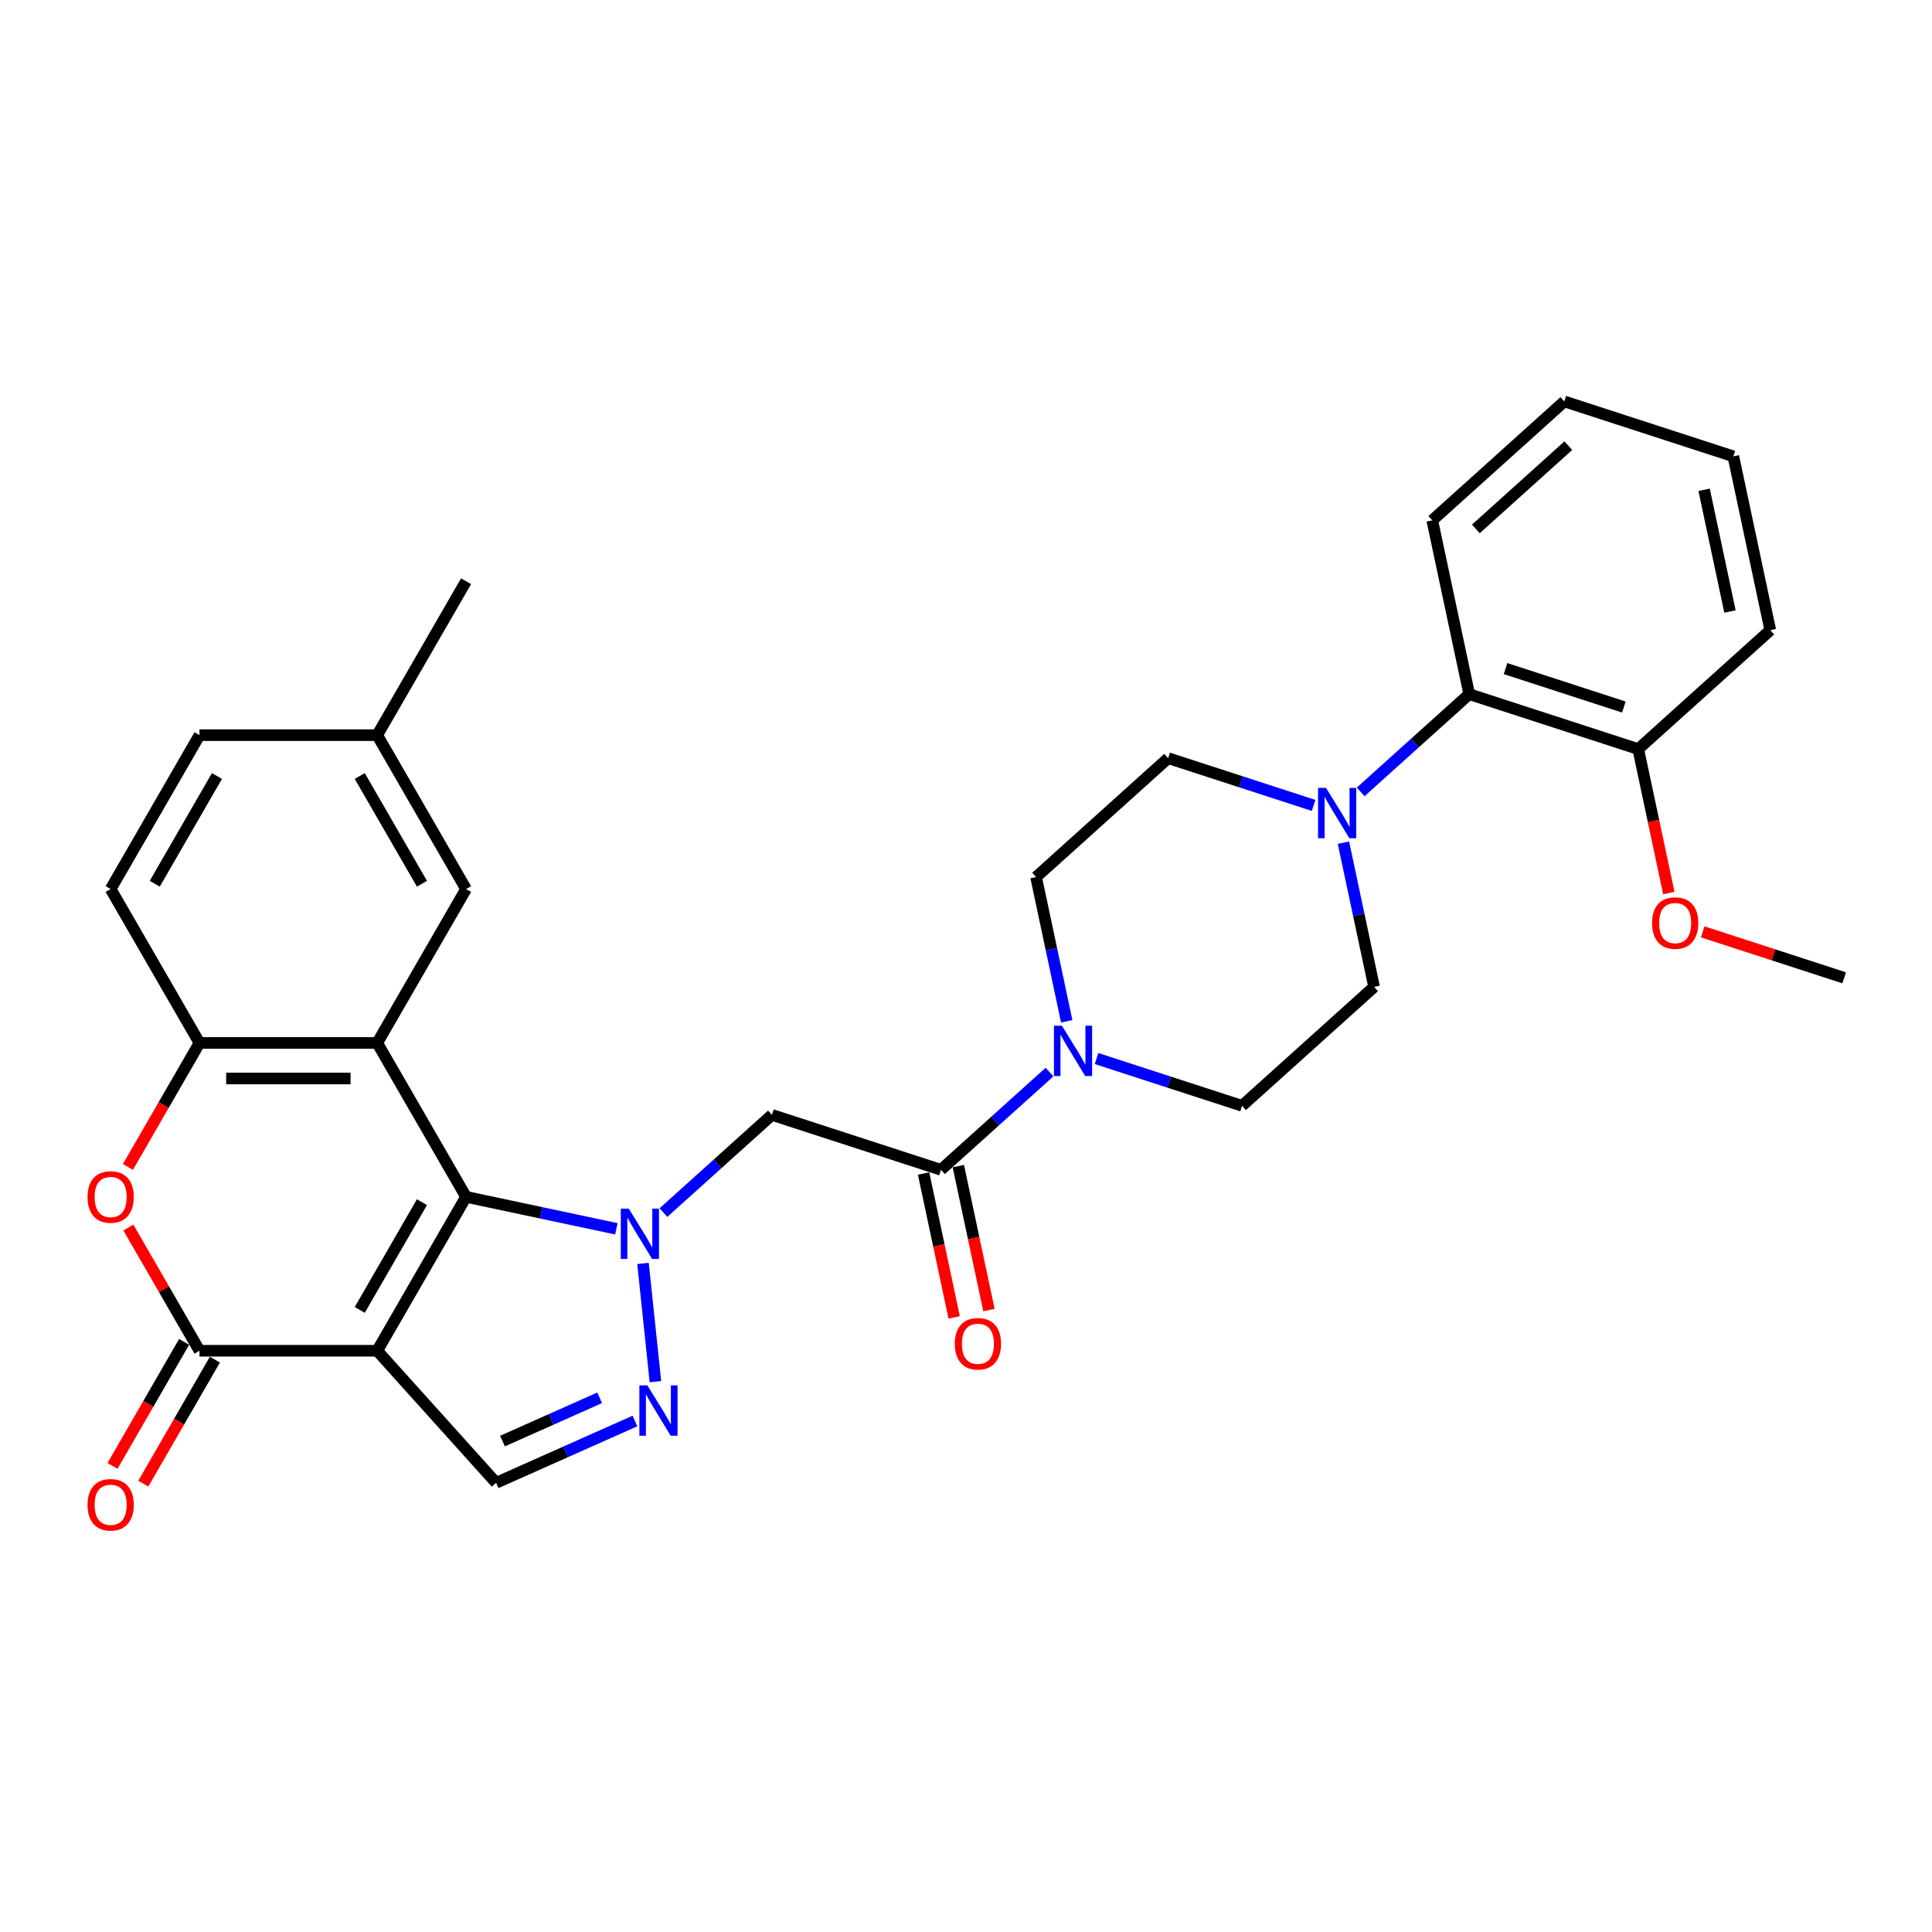 <?xml version='1.0' encoding='iso-8859-1'?>
<svg version='1.1' baseProfile='full'
              xmlns='http://www.w3.org/2000/svg'
                      xmlns:rdkit='http://www.rdkit.org/xml'
                      xmlns:xlink='http://www.w3.org/1999/xlink'
                  xml:space='preserve'
width='1000px' height='1000px' viewBox='0 0 1000 1000'>
<!-- END OF HEADER -->
<rect style='opacity:1.0;fill:#FFFFFF;stroke:none' width='1000' height='1000' x='0' y='0'> </rect>
<path class='bond-0' d='M 241.234,619.488 L 280.13,627.756' style='fill:none;fill-rule:evenodd;stroke:#000000;stroke-width:6px;stroke-linecap:butt;stroke-linejoin:miter;stroke-opacity:1' />
<path class='bond-0' d='M 280.13,627.756 L 319.027,636.024' style='fill:none;fill-rule:evenodd;stroke:#0000FF;stroke-width:6px;stroke-linecap:butt;stroke-linejoin:miter;stroke-opacity:1' />
<path class='bond-1' d='M 241.234,619.488 L 195.243,699.147' style='fill:none;fill-rule:evenodd;stroke:#000000;stroke-width:6px;stroke-linecap:butt;stroke-linejoin:miter;stroke-opacity:1' />
<path class='bond-1' d='M 218.403,622.239 L 186.21,678' style='fill:none;fill-rule:evenodd;stroke:#000000;stroke-width:6px;stroke-linecap:butt;stroke-linejoin:miter;stroke-opacity:1' />
<path class='bond-2' d='M 241.234,619.488 L 195.243,539.83' style='fill:none;fill-rule:evenodd;stroke:#000000;stroke-width:6px;stroke-linecap:butt;stroke-linejoin:miter;stroke-opacity:1' />
<path class='bond-4' d='M 332.816,653.936 L 339.25,715.151' style='fill:none;fill-rule:evenodd;stroke:#0000FF;stroke-width:6px;stroke-linecap:butt;stroke-linejoin:miter;stroke-opacity:1' />
<path class='bond-5' d='M 343.383,627.647 L 371.472,602.356' style='fill:none;fill-rule:evenodd;stroke:#0000FF;stroke-width:6px;stroke-linecap:butt;stroke-linejoin:miter;stroke-opacity:1' />
<path class='bond-5' d='M 371.472,602.356 L 399.561,577.065' style='fill:none;fill-rule:evenodd;stroke:#000000;stroke-width:6px;stroke-linecap:butt;stroke-linejoin:miter;stroke-opacity:1' />
<path class='bond-3' d='M 195.243,699.147 L 103.261,699.147' style='fill:none;fill-rule:evenodd;stroke:#000000;stroke-width:6px;stroke-linecap:butt;stroke-linejoin:miter;stroke-opacity:1' />
<path class='bond-7' d='M 195.243,699.147 L 256.791,767.502' style='fill:none;fill-rule:evenodd;stroke:#000000;stroke-width:6px;stroke-linecap:butt;stroke-linejoin:miter;stroke-opacity:1' />
<path class='bond-9' d='M 195.243,539.83 L 103.261,539.83' style='fill:none;fill-rule:evenodd;stroke:#000000;stroke-width:6px;stroke-linecap:butt;stroke-linejoin:miter;stroke-opacity:1' />
<path class='bond-9' d='M 181.446,558.226 L 117.059,558.226' style='fill:none;fill-rule:evenodd;stroke:#000000;stroke-width:6px;stroke-linecap:butt;stroke-linejoin:miter;stroke-opacity:1' />
<path class='bond-13' d='M 195.243,539.83 L 241.234,460.172' style='fill:none;fill-rule:evenodd;stroke:#000000;stroke-width:6px;stroke-linecap:butt;stroke-linejoin:miter;stroke-opacity:1' />
<path class='bond-14' d='M 95.296,694.548 L 76.766,726.641' style='fill:none;fill-rule:evenodd;stroke:#000000;stroke-width:6px;stroke-linecap:butt;stroke-linejoin:miter;stroke-opacity:1' />
<path class='bond-14' d='M 76.766,726.641 L 58.237,758.735' style='fill:none;fill-rule:evenodd;stroke:#FF0000;stroke-width:6px;stroke-linecap:butt;stroke-linejoin:miter;stroke-opacity:1' />
<path class='bond-14' d='M 111.227,703.746 L 92.698,735.839' style='fill:none;fill-rule:evenodd;stroke:#000000;stroke-width:6px;stroke-linecap:butt;stroke-linejoin:miter;stroke-opacity:1' />
<path class='bond-14' d='M 92.698,735.839 L 74.169,767.933' style='fill:none;fill-rule:evenodd;stroke:#FF0000;stroke-width:6px;stroke-linecap:butt;stroke-linejoin:miter;stroke-opacity:1' />
<path class='bond-32' d='M 103.261,699.147 L 84.849,667.255' style='fill:none;fill-rule:evenodd;stroke:#000000;stroke-width:6px;stroke-linecap:butt;stroke-linejoin:miter;stroke-opacity:1' />
<path class='bond-32' d='M 84.849,667.255 L 66.437,635.364' style='fill:none;fill-rule:evenodd;stroke:#FF0000;stroke-width:6px;stroke-linecap:butt;stroke-linejoin:miter;stroke-opacity:1' />
<path class='bond-31' d='M 328.641,735.512 L 292.716,751.507' style='fill:none;fill-rule:evenodd;stroke:#0000FF;stroke-width:6px;stroke-linecap:butt;stroke-linejoin:miter;stroke-opacity:1' />
<path class='bond-31' d='M 292.716,751.507 L 256.791,767.502' style='fill:none;fill-rule:evenodd;stroke:#000000;stroke-width:6px;stroke-linecap:butt;stroke-linejoin:miter;stroke-opacity:1' />
<path class='bond-31' d='M 310.381,723.505 L 285.234,734.701' style='fill:none;fill-rule:evenodd;stroke:#0000FF;stroke-width:6px;stroke-linecap:butt;stroke-linejoin:miter;stroke-opacity:1' />
<path class='bond-31' d='M 285.234,734.701 L 260.086,745.898' style='fill:none;fill-rule:evenodd;stroke:#000000;stroke-width:6px;stroke-linecap:butt;stroke-linejoin:miter;stroke-opacity:1' />
<path class='bond-8' d='M 399.561,577.065 L 487.04,605.489' style='fill:none;fill-rule:evenodd;stroke:#000000;stroke-width:6px;stroke-linecap:butt;stroke-linejoin:miter;stroke-opacity:1' />
<path class='bond-6' d='M 66.203,604.017 L 84.732,571.924' style='fill:none;fill-rule:evenodd;stroke:#FF0000;stroke-width:6px;stroke-linecap:butt;stroke-linejoin:miter;stroke-opacity:1' />
<path class='bond-6' d='M 84.732,571.924 L 103.261,539.83' style='fill:none;fill-rule:evenodd;stroke:#000000;stroke-width:6px;stroke-linecap:butt;stroke-linejoin:miter;stroke-opacity:1' />
<path class='bond-10' d='M 487.04,605.489 L 515.129,580.198' style='fill:none;fill-rule:evenodd;stroke:#000000;stroke-width:6px;stroke-linecap:butt;stroke-linejoin:miter;stroke-opacity:1' />
<path class='bond-10' d='M 515.129,580.198 L 543.217,554.906' style='fill:none;fill-rule:evenodd;stroke:#0000FF;stroke-width:6px;stroke-linecap:butt;stroke-linejoin:miter;stroke-opacity:1' />
<path class='bond-19' d='M 478.043,607.401 L 485.961,644.651' style='fill:none;fill-rule:evenodd;stroke:#000000;stroke-width:6px;stroke-linecap:butt;stroke-linejoin:miter;stroke-opacity:1' />
<path class='bond-19' d='M 485.961,644.651 L 493.879,681.901' style='fill:none;fill-rule:evenodd;stroke:#FF0000;stroke-width:6px;stroke-linecap:butt;stroke-linejoin:miter;stroke-opacity:1' />
<path class='bond-19' d='M 496.037,603.576 L 503.955,640.826' style='fill:none;fill-rule:evenodd;stroke:#000000;stroke-width:6px;stroke-linecap:butt;stroke-linejoin:miter;stroke-opacity:1' />
<path class='bond-19' d='M 503.955,640.826 L 511.873,678.076' style='fill:none;fill-rule:evenodd;stroke:#FF0000;stroke-width:6px;stroke-linecap:butt;stroke-linejoin:miter;stroke-opacity:1' />
<path class='bond-20' d='M 103.261,539.83 L 57.271,460.172' style='fill:none;fill-rule:evenodd;stroke:#000000;stroke-width:6px;stroke-linecap:butt;stroke-linejoin:miter;stroke-opacity:1' />
<path class='bond-15' d='M 567.574,547.898 L 605.225,560.131' style='fill:none;fill-rule:evenodd;stroke:#0000FF;stroke-width:6px;stroke-linecap:butt;stroke-linejoin:miter;stroke-opacity:1' />
<path class='bond-15' d='M 605.225,560.131 L 642.875,572.365' style='fill:none;fill-rule:evenodd;stroke:#000000;stroke-width:6px;stroke-linecap:butt;stroke-linejoin:miter;stroke-opacity:1' />
<path class='bond-16' d='M 552.138,528.617 L 544.205,491.293' style='fill:none;fill-rule:evenodd;stroke:#0000FF;stroke-width:6px;stroke-linecap:butt;stroke-linejoin:miter;stroke-opacity:1' />
<path class='bond-16' d='M 544.205,491.293 L 536.272,453.97' style='fill:none;fill-rule:evenodd;stroke:#000000;stroke-width:6px;stroke-linecap:butt;stroke-linejoin:miter;stroke-opacity:1' />
<path class='bond-11' d='M 679.928,416.889 L 642.278,404.655' style='fill:none;fill-rule:evenodd;stroke:#0000FF;stroke-width:6px;stroke-linecap:butt;stroke-linejoin:miter;stroke-opacity:1' />
<path class='bond-11' d='M 642.278,404.655 L 604.627,392.422' style='fill:none;fill-rule:evenodd;stroke:#000000;stroke-width:6px;stroke-linecap:butt;stroke-linejoin:miter;stroke-opacity:1' />
<path class='bond-12' d='M 704.285,409.88 L 732.374,384.589' style='fill:none;fill-rule:evenodd;stroke:#0000FF;stroke-width:6px;stroke-linecap:butt;stroke-linejoin:miter;stroke-opacity:1' />
<path class='bond-12' d='M 732.374,384.589 L 760.462,359.298' style='fill:none;fill-rule:evenodd;stroke:#000000;stroke-width:6px;stroke-linecap:butt;stroke-linejoin:miter;stroke-opacity:1' />
<path class='bond-34' d='M 695.364,436.17 L 703.297,473.494' style='fill:none;fill-rule:evenodd;stroke:#0000FF;stroke-width:6px;stroke-linecap:butt;stroke-linejoin:miter;stroke-opacity:1' />
<path class='bond-34' d='M 703.297,473.494 L 711.231,510.817' style='fill:none;fill-rule:evenodd;stroke:#000000;stroke-width:6px;stroke-linecap:butt;stroke-linejoin:miter;stroke-opacity:1' />
<path class='bond-21' d='M 760.462,359.298 L 847.942,387.722' style='fill:none;fill-rule:evenodd;stroke:#000000;stroke-width:6px;stroke-linecap:butt;stroke-linejoin:miter;stroke-opacity:1' />
<path class='bond-21' d='M 779.269,346.066 L 840.505,365.963' style='fill:none;fill-rule:evenodd;stroke:#000000;stroke-width:6px;stroke-linecap:butt;stroke-linejoin:miter;stroke-opacity:1' />
<path class='bond-25' d='M 760.462,359.298 L 741.338,269.327' style='fill:none;fill-rule:evenodd;stroke:#000000;stroke-width:6px;stroke-linecap:butt;stroke-linejoin:miter;stroke-opacity:1' />
<path class='bond-22' d='M 241.234,460.172 L 195.243,380.514' style='fill:none;fill-rule:evenodd;stroke:#000000;stroke-width:6px;stroke-linecap:butt;stroke-linejoin:miter;stroke-opacity:1' />
<path class='bond-22' d='M 218.403,457.421 L 186.21,401.66' style='fill:none;fill-rule:evenodd;stroke:#000000;stroke-width:6px;stroke-linecap:butt;stroke-linejoin:miter;stroke-opacity:1' />
<path class='bond-18' d='M 642.875,572.365 L 711.231,510.817' style='fill:none;fill-rule:evenodd;stroke:#000000;stroke-width:6px;stroke-linecap:butt;stroke-linejoin:miter;stroke-opacity:1' />
<path class='bond-17' d='M 536.272,453.97 L 604.627,392.422' style='fill:none;fill-rule:evenodd;stroke:#000000;stroke-width:6px;stroke-linecap:butt;stroke-linejoin:miter;stroke-opacity:1' />
<path class='bond-33' d='M 57.271,460.172 L 103.261,380.514' style='fill:none;fill-rule:evenodd;stroke:#000000;stroke-width:6px;stroke-linecap:butt;stroke-linejoin:miter;stroke-opacity:1' />
<path class='bond-33' d='M 80.101,457.421 L 112.295,401.66' style='fill:none;fill-rule:evenodd;stroke:#000000;stroke-width:6px;stroke-linecap:butt;stroke-linejoin:miter;stroke-opacity:1' />
<path class='bond-24' d='M 847.942,387.722 L 855.86,424.972' style='fill:none;fill-rule:evenodd;stroke:#000000;stroke-width:6px;stroke-linecap:butt;stroke-linejoin:miter;stroke-opacity:1' />
<path class='bond-24' d='M 855.86,424.972 L 863.777,462.222' style='fill:none;fill-rule:evenodd;stroke:#FF0000;stroke-width:6px;stroke-linecap:butt;stroke-linejoin:miter;stroke-opacity:1' />
<path class='bond-26' d='M 847.942,387.722 L 916.297,326.174' style='fill:none;fill-rule:evenodd;stroke:#000000;stroke-width:6px;stroke-linecap:butt;stroke-linejoin:miter;stroke-opacity:1' />
<path class='bond-23' d='M 195.243,380.514 L 103.261,380.514' style='fill:none;fill-rule:evenodd;stroke:#000000;stroke-width:6px;stroke-linecap:butt;stroke-linejoin:miter;stroke-opacity:1' />
<path class='bond-27' d='M 195.243,380.514 L 241.234,300.855' style='fill:none;fill-rule:evenodd;stroke:#000000;stroke-width:6px;stroke-linecap:butt;stroke-linejoin:miter;stroke-opacity:1' />
<path class='bond-28' d='M 881.323,482.326 L 917.934,494.222' style='fill:none;fill-rule:evenodd;stroke:#FF0000;stroke-width:6px;stroke-linecap:butt;stroke-linejoin:miter;stroke-opacity:1' />
<path class='bond-28' d='M 917.934,494.222 L 954.545,506.117' style='fill:none;fill-rule:evenodd;stroke:#000000;stroke-width:6px;stroke-linecap:butt;stroke-linejoin:miter;stroke-opacity:1' />
<path class='bond-29' d='M 741.338,269.327 L 809.694,207.779' style='fill:none;fill-rule:evenodd;stroke:#000000;stroke-width:6px;stroke-linecap:butt;stroke-linejoin:miter;stroke-opacity:1' />
<path class='bond-29' d='M 763.901,273.766 L 811.75,230.682' style='fill:none;fill-rule:evenodd;stroke:#000000;stroke-width:6px;stroke-linecap:butt;stroke-linejoin:miter;stroke-opacity:1' />
<path class='bond-35' d='M 916.297,326.174 L 897.173,236.203' style='fill:none;fill-rule:evenodd;stroke:#000000;stroke-width:6px;stroke-linecap:butt;stroke-linejoin:miter;stroke-opacity:1' />
<path class='bond-35' d='M 895.435,316.504 L 882.048,253.524' style='fill:none;fill-rule:evenodd;stroke:#000000;stroke-width:6px;stroke-linecap:butt;stroke-linejoin:miter;stroke-opacity:1' />
<path class='bond-30' d='M 809.694,207.779 L 897.173,236.203' style='fill:none;fill-rule:evenodd;stroke:#000000;stroke-width:6px;stroke-linecap:butt;stroke-linejoin:miter;stroke-opacity:1' />
<path  class='atom-1' d='M 325.447 625.588
L 333.983 639.385
Q 334.829 640.746, 336.19 643.211
Q 337.552 645.677, 337.625 645.824
L 337.625 625.588
L 341.084 625.588
L 341.084 651.637
L 337.515 651.637
L 328.354 636.552
Q 327.287 634.786, 326.146 632.762
Q 325.042 630.739, 324.711 630.113
L 324.711 651.637
L 321.326 651.637
L 321.326 625.588
L 325.447 625.588
' fill='#0000FF'/>
<path  class='atom-5' d='M 335.062 717.065
L 343.598 730.863
Q 344.444 732.224, 345.805 734.689
Q 347.166 737.154, 347.24 737.301
L 347.24 717.065
L 350.699 717.065
L 350.699 743.115
L 347.13 743.115
L 337.968 728.03
Q 336.901 726.264, 335.761 724.24
Q 334.657 722.216, 334.326 721.591
L 334.326 743.115
L 330.941 743.115
L 330.941 717.065
L 335.062 717.065
' fill='#0000FF'/>
<path  class='atom-7' d='M 45.313 619.562
Q 45.313 613.307, 48.404 609.812
Q 51.494 606.317, 57.271 606.317
Q 63.047 606.317, 66.138 609.812
Q 69.228 613.307, 69.228 619.562
Q 69.228 625.89, 66.101 629.496
Q 62.974 633.065, 57.271 633.065
Q 51.531 633.065, 48.404 629.496
Q 45.313 625.927, 45.313 619.562
M 57.271 630.121
Q 61.244 630.121, 63.378 627.472
Q 65.549 624.786, 65.549 619.562
Q 65.549 614.448, 63.378 611.872
Q 61.244 609.26, 57.271 609.26
Q 53.297 609.26, 51.126 611.835
Q 48.992 614.411, 48.992 619.562
Q 48.992 624.823, 51.126 627.472
Q 53.297 630.121, 57.271 630.121
' fill='#FF0000'/>
<path  class='atom-11' d='M 549.638 530.916
L 558.174 544.714
Q 559.02 546.075, 560.381 548.54
Q 561.742 551.005, 561.816 551.152
L 561.816 530.916
L 565.275 530.916
L 565.275 556.966
L 561.706 556.966
L 552.544 541.881
Q 551.477 540.115, 550.337 538.091
Q 549.233 536.067, 548.902 535.442
L 548.902 556.966
L 545.517 556.966
L 545.517 530.916
L 549.638 530.916
' fill='#0000FF'/>
<path  class='atom-12' d='M 686.349 407.821
L 694.885 421.618
Q 695.731 422.98, 697.092 425.445
Q 698.454 427.91, 698.527 428.057
L 698.527 407.821
L 701.986 407.821
L 701.986 433.87
L 698.417 433.87
L 689.255 418.785
Q 688.188 417.019, 687.048 414.996
Q 685.944 412.972, 685.613 412.347
L 685.613 433.87
L 682.228 433.87
L 682.228 407.821
L 686.349 407.821
' fill='#0000FF'/>
<path  class='atom-15' d='M 45.313 778.878
Q 45.313 772.624, 48.404 769.128
Q 51.494 765.633, 57.271 765.633
Q 63.047 765.633, 66.138 769.128
Q 69.228 772.624, 69.228 778.878
Q 69.228 785.207, 66.101 788.812
Q 62.974 792.381, 57.271 792.381
Q 51.531 792.381, 48.404 788.812
Q 45.313 785.244, 45.313 778.878
M 57.271 789.438
Q 61.244 789.438, 63.378 786.789
Q 65.549 784.103, 65.549 778.878
Q 65.549 773.764, 63.378 771.189
Q 61.244 768.577, 57.271 768.577
Q 53.297 768.577, 51.126 771.152
Q 48.992 773.728, 48.992 778.878
Q 48.992 784.14, 51.126 786.789
Q 53.297 789.438, 57.271 789.438
' fill='#FF0000'/>
<path  class='atom-20' d='M 494.207 695.534
Q 494.207 689.279, 497.297 685.784
Q 500.388 682.288, 506.164 682.288
Q 511.941 682.288, 515.031 685.784
Q 518.122 689.279, 518.122 695.534
Q 518.122 701.862, 514.994 705.468
Q 511.867 709.036, 506.164 709.036
Q 500.425 709.036, 497.297 705.468
Q 494.207 701.899, 494.207 695.534
M 506.164 706.093
Q 510.138 706.093, 512.272 703.444
Q 514.443 700.758, 514.443 695.534
Q 514.443 690.419, 512.272 687.844
Q 510.138 685.232, 506.164 685.232
Q 502.191 685.232, 500.02 687.807
Q 497.886 690.383, 497.886 695.534
Q 497.886 700.795, 500.02 703.444
Q 502.191 706.093, 506.164 706.093
' fill='#FF0000'/>
<path  class='atom-25' d='M 855.108 477.767
Q 855.108 471.512, 858.199 468.017
Q 861.289 464.522, 867.066 464.522
Q 872.842 464.522, 875.933 468.017
Q 879.023 471.512, 879.023 477.767
Q 879.023 484.095, 875.896 487.701
Q 872.769 491.27, 867.066 491.27
Q 861.326 491.27, 858.199 487.701
Q 855.108 484.132, 855.108 477.767
M 867.066 488.327
Q 871.039 488.327, 873.173 485.677
Q 875.344 482.992, 875.344 477.767
Q 875.344 472.653, 873.173 470.077
Q 871.039 467.465, 867.066 467.465
Q 863.092 467.465, 860.922 470.041
Q 858.788 472.616, 858.788 477.767
Q 858.788 483.028, 860.922 485.677
Q 863.092 488.327, 867.066 488.327
' fill='#FF0000'/>
</svg>
